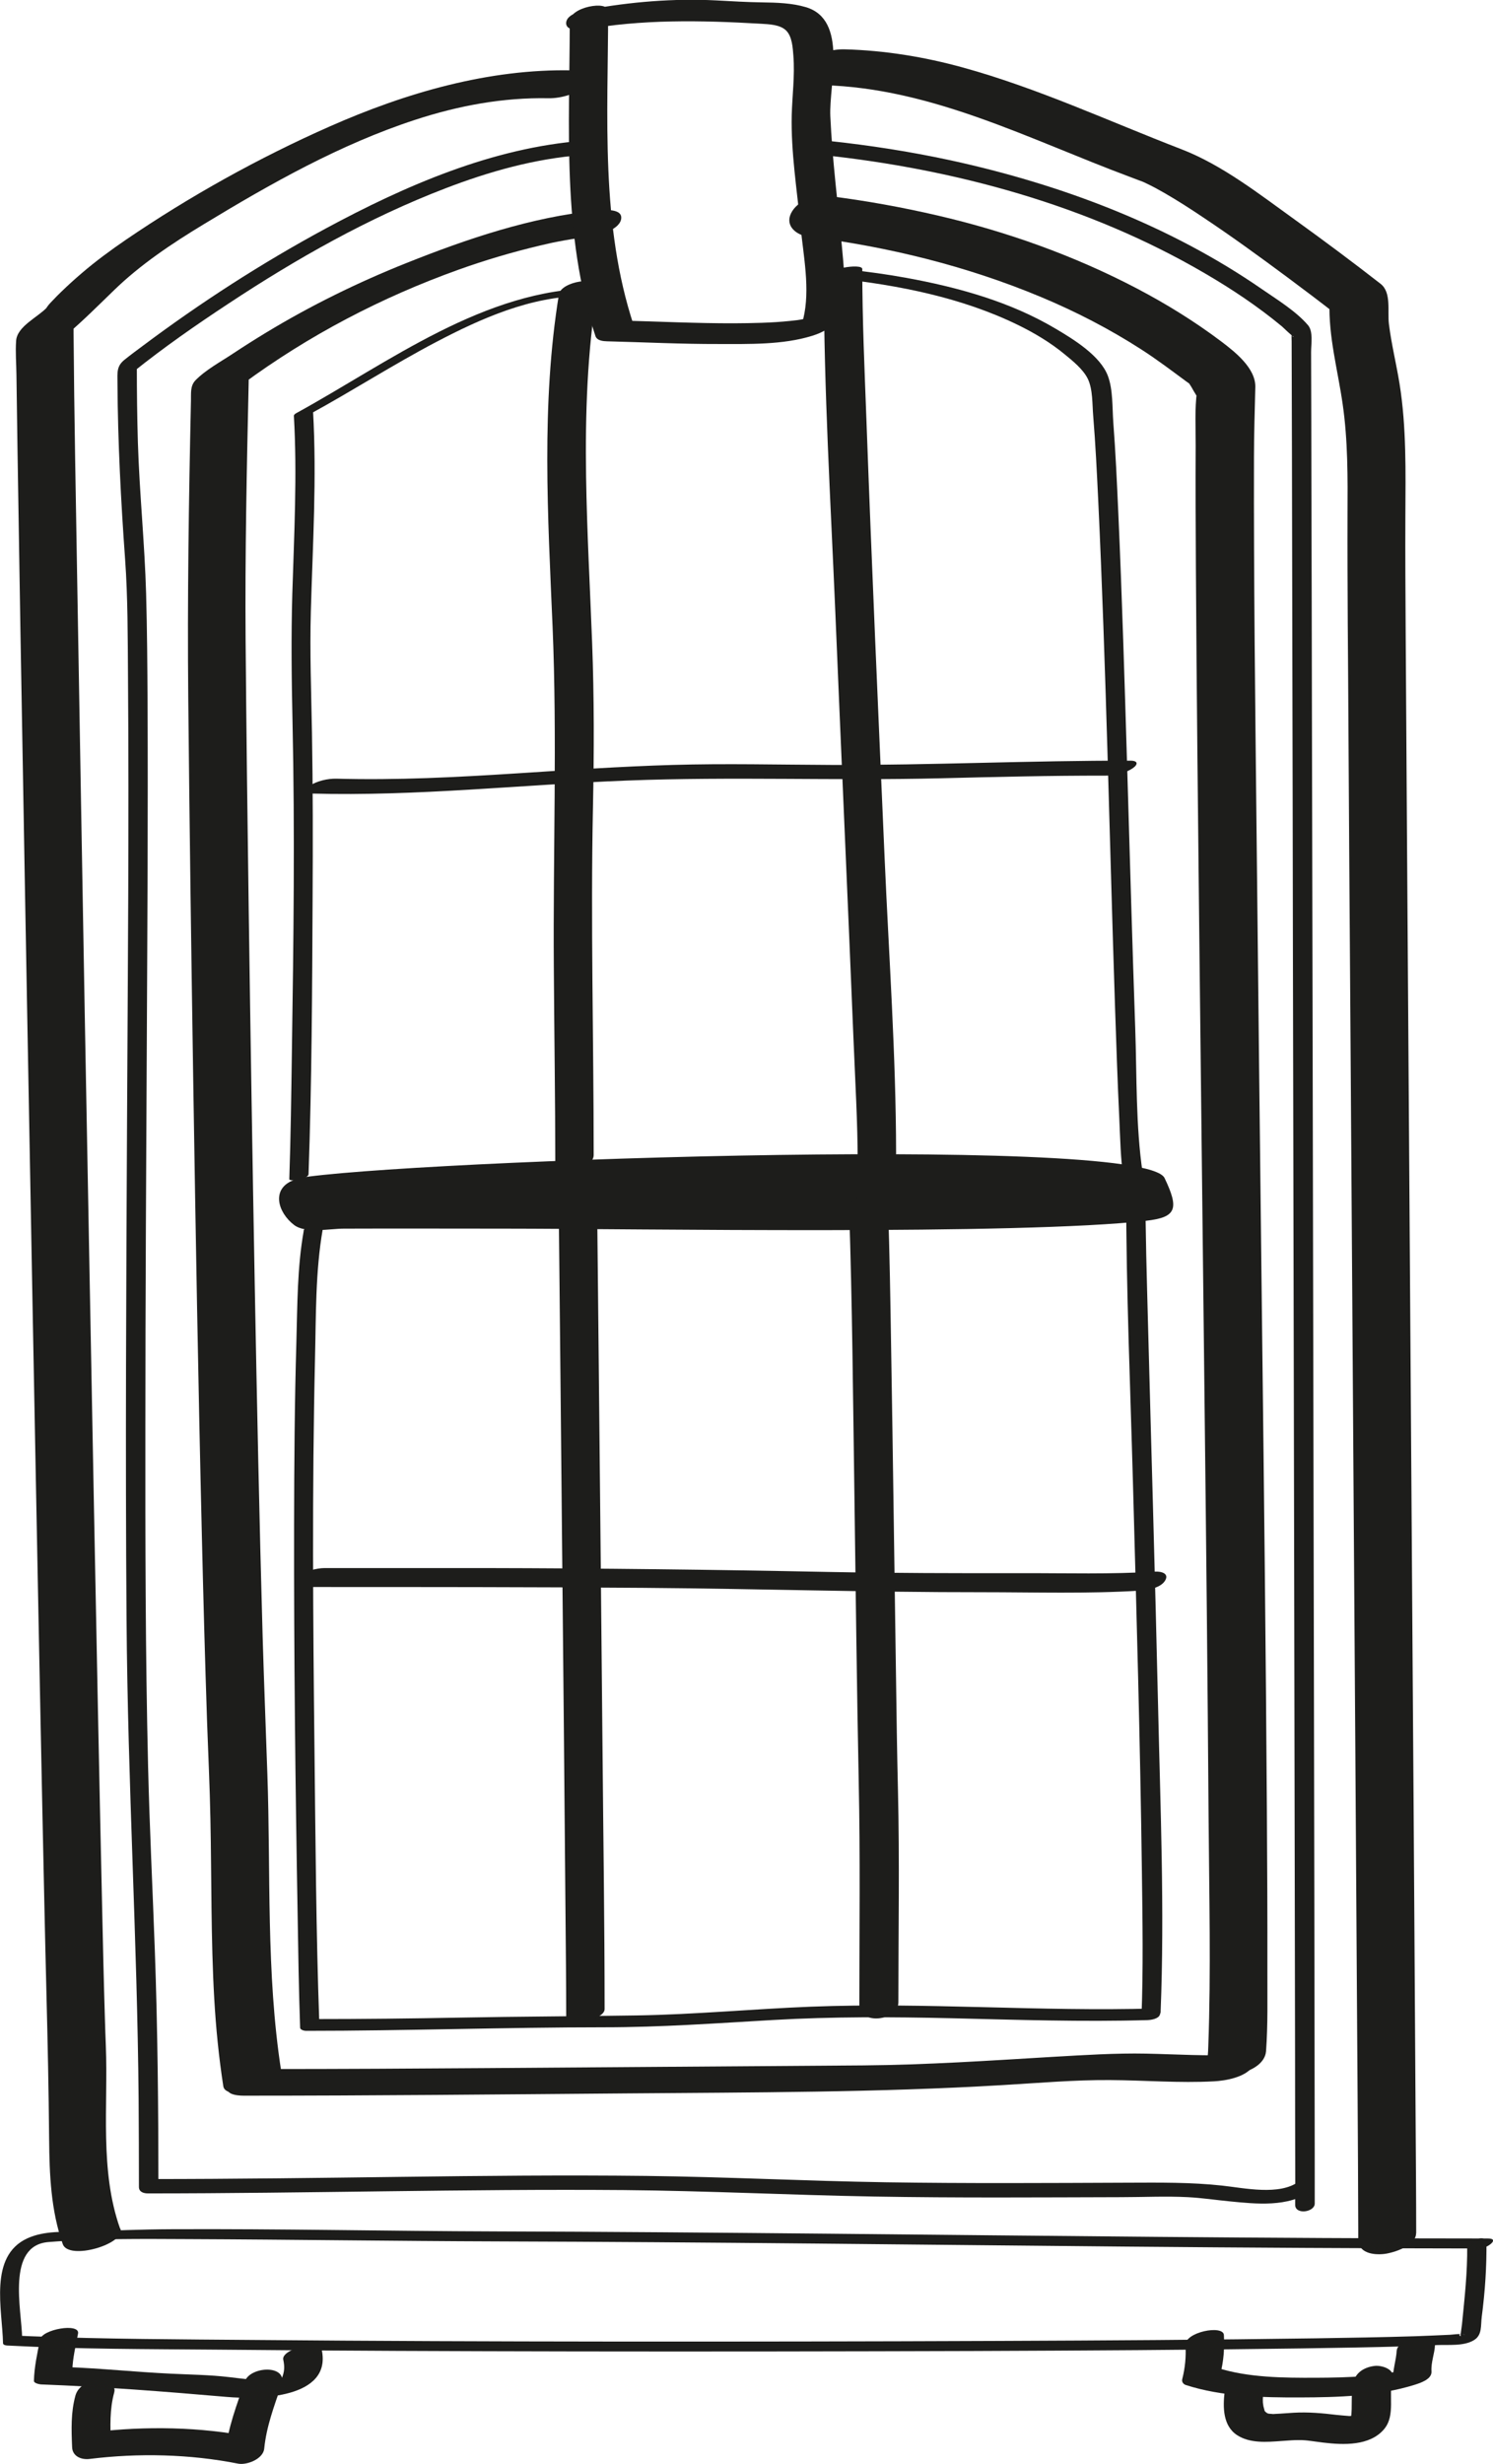 <?xml version="1.0" encoding="UTF-8"?>
<svg id="Calque_1" data-name="Calque 1" xmlns="http://www.w3.org/2000/svg" version="1.1" viewBox="0 0 143.47 236.71">
  <defs>
    <style>
      .cls-1 {
        fill: #1d1d1b;
        stroke-width: 0px;
      }
    </style>
  </defs>
  <path class="cls-1" d="M79.01,14.89c12.81,1.36,25.6,4.84,36.77,11.37,2.59,1.51,5.11,3.19,7.42,5.11.08.07,1.05,1.01,1.12.98-.23.11-.13-.74-.2-.14-.02.19,0,.39,0,.58.01,3.64.02,7.28.03,10.92.01,6.67.03,13.35.04,20.02.02,8.77.04,17.55.05,26.32.02,9.85.04,19.71.06,29.56s.04,19.87.06,29.81c.02,9.02.03,18.04.05,27.07.01,7.08.03,14.17.04,21.25,0,4.22.01,8.43.02,12.65,0,.48,0,.95,0,1.43l1.87-.13v-1.72c0-.79-1.1-.7-1.55-.37-1.85,1.36-5.23.61-7.34.38-3.03-.33-6.02-.29-9.07-.28-7.75.03-15.5.08-23.24-.04-7.68-.12-15.36-.52-23.05-.61-7.85-.09-15.71-.01-23.56.09s-16.11.21-24.17.21l.86.62c0-7.51-.07-15.02-.34-22.53-.21-5.92-.51-11.84-.65-17.76-.26-10.88-.27-21.76-.26-32.63,0-12.5.08-25,.14-37.51.05-10.66.12-21.33.07-31.99-.02-3.52-.04-7.03-.14-10.55-.14-4.84-.64-9.66-.79-14.5-.07-2.43-.1-4.86-.1-7.29l-.32.5c2.92-2.34,6.01-4.49,9.14-6.55,6.55-4.33,13.47-8.24,20.82-11.06,4.21-1.62,8.62-2.86,13.13-3.2,1.05-.08,1.41-1.47.16-1.38-8.75.66-17.15,4.32-24.79,8.44-6.13,3.31-12.02,7.11-17.6,11.29-.58.43-1.16.86-1.72,1.31-.77.62-.69,1.19-.68,2.26.03,5.63.33,11.34.73,16.88.27,3.73.25,7.49.28,11.23.11,14.15-.02,28.3-.09,42.45-.08,16.06-.17,32.12-.05,48.17s1.03,30.73,1.16,46.11c.02,2.82.03,5.63.03,8.45,0,.48.45.62.86.62,15.26,0,30.51-.44,45.77-.32,8.01.07,16.01.48,24.01.62s15.82.08,23.74.06c2.13,0,4.29-.11,6.42,0,1.34.07,2.66.27,3.99.4,2.54.25,5.69.6,7.87-1.01l-1.55-.37v1.72c0,.98,1.88.71,1.88-.13,0-3.4,0-6.79-.01-10.19-.01-6.56-.02-13.11-.03-19.67-.02-8.76-.03-17.51-.05-26.27-.02-9.86-.04-19.73-.06-29.59s-.04-20.08-.06-30.12c-.02-9.15-.04-18.3-.06-27.45-.01-7.21-.03-14.42-.05-21.64,0-4.32-.02-8.63-.03-12.95,0-.77.22-1.98-.3-2.58-1.16-1.35-2.93-2.43-4.38-3.43-8.93-6.18-19.37-10.1-29.93-12.4-3.88-.84-7.8-1.45-11.74-1.87-.92-.1-1.88,1.23-.63,1.37h0Z"/>
  <path class="cls-1" d="M27.02,198.97c-1.47-9.47-.99-19.06-1.33-28.6-.15-4.36-.32-8.71-.45-13.07-.32-11.27-.55-22.54-.76-33.82-.22-12.01-.41-24.01-.58-36.02-.12-8.69-.23-17.38-.3-26.07-.06-8.14.11-16.28.29-24.43,0-.36.02-.71.02-1.07l-.6,1.01c6.34-4.68,13.37-8.35,20.78-11,2.46-.88,5.05-1.66,7.84-2.32.23-.05.46-.11.7-.16.15-.03.3-.07.45-.1-.39.08-.42.09-.11.02.45-.09.9-.18,1.35-.26.72-.13,1.44-.23,2.16-.3.87-.08,2.98-.65,3.2-1.69.24-1.13-1.74-.91-2.3-.86-6.25.59-12.57,2.74-18.35,5.05-4.66,1.86-9.18,4.08-13.47,6.68-1.07.65-2.13,1.32-3.17,2.01-1.17.78-2.61,1.55-3.6,2.56-.53.55-.42,1.25-.44,1.98-.21,9.51-.35,19-.26,28.51.12,12.29.29,24.59.48,36.88.23,14.57.48,29.14.83,43.71.14,5.95.3,11.9.5,17.86.11,3.1.26,6.2.32,9.3.12,5.76.04,11.52.37,17.28.16,2.81.44,5.61.87,8.39.23,1.49,5.81.25,5.54-1.48h0Z"/>
  <path class="cls-1" d="M23.44,201.34c12.28,0,24.55-.12,36.83-.22,12.06-.1,24.08-.08,36.12-.8,3.41-.2,6.83-.5,10.24-.48s6.69.3,10.04.12c1.13-.06,2.97-.39,3.69-1.39s-.61-1.21-1.38-1.17c-2.95.16-5.89-.04-8.83-.1s-6,.14-8.99.31c-6.05.36-12.1.77-18.17.82-12.11.09-24.23.17-36.34.26-6.97.05-13.93.09-20.9.09-1.11,0-3,.43-3.69,1.39-.72,1.02.63,1.17,1.38,1.17h0Z"/>
  <path class="cls-1" d="M121.66,197.08c.19-2.58.12-5.2.13-7.78.01-5.19-.02-10.39-.05-15.58-.1-15.07-.27-30.14-.45-45.21-.19-16.48-.38-32.95-.55-49.43-.12-11.72-.27-23.44-.24-35.16,0-2.25.08-4.5.13-6.75.03-1.81-1.97-3.37-3.23-4.33-2.57-1.94-5.32-3.64-8.18-5.14-6.04-3.16-12.5-5.46-19.14-7-3.45-.8-6.94-1.43-10.46-1.87-1.28-.16-3.02.44-3.61,1.67s.54,2.09,1.66,2.24c7.67.96,15.21,2.81,22.35,5.79,3.35,1.4,6.59,3.07,9.65,5.04,1.51.97,2.93,2.05,4.37,3.11.89.65.09-.02.28.24.15.2.26.44.39.65l.58.96-.26-.97c-.24,1.72-.12,3.55-.13,5.28-.02,3.9,0,7.8.02,11.7.07,12.2.21,24.4.34,36.6.16,14.76.34,29.51.5,44.27.15,13.08.29,26.15.38,39.23.05,7.31.24,14.66-.03,21.98-.01.3-.02.61-.05.91-.21,2.78,5.42,1.96,5.6-.46h0Z"/>
  <path class="cls-1" d="M29.93,76.24c10.13.28,20.21-.86,30.32-1.25s20.14.03,30.21-.22c5.25-.13,10.5-.26,15.76-.25.86,0,1.89-.22,2.61-.7.54-.36.56-.74-.2-.74-9.56-.02-19.11.44-28.68.41-5.11-.02-10.22-.15-15.32,0s-9.97.49-14.95.81c-5.78.37-11.55.67-17.34.51-.85-.02-1.9.22-2.61.7-.55.37-.54.72.2.74h0Z"/>
  <path class="cls-1" d="M79.17,26.82c0,10.66.65,21.34,1.1,31.99.57,13.71,1.19,27.41,1.75,41.12.16,3.95.4,7.91.4,11.87,0,.57,3.69.06,3.69-.99-.01-9.43-.69-18.89-1.1-28.3-.61-14.05-1.24-28.09-1.75-42.15-.18-4.84-.4-9.68-.4-14.52,0-.57-3.69-.06-3.69.99h0Z"/>
  <path class="cls-1" d="M53.71,28.28c-1.72,10.55-1.06,21.31-.61,31.93s.04,21.81.12,32.73c.04,6.34.14,12.68.14,19.02,0,1.12,3.69.43,3.69-.99,0-11.14-.3-22.28-.07-33.42.11-5.28.12-10.52-.08-15.8s-.5-10.63-.58-15.95c-.09-6.02.11-12.05,1.08-17.99.23-1.4-3.48-.78-3.69.47h0Z"/>
  <path class="cls-1" d="M27.89,113.36c5.1-1.63,81.94-4.54,84.02-.18,1.41,2.95,1.15,3.77-1.74,4.1-12.2,1.4-49.29.76-61.62.76-5.17,0-10.35-.02-15.52,0-1.34,0-3.67.5-4.78-.36-1.57-1.21-2.22-3.49-.01-4.31"/>
  <path class="cls-1" d="M55.98,2.87c5.68-1.04,11.38-.92,17.12-.59.77.05,1.85.07,2.44.65s.64,1.68.7,2.43c.15,1.91-.11,3.81-.16,5.71-.08,3.52.5,7.12.84,10.62.28,2.88.96,6.11.27,8.94-.06.23.14,0,.06.01-.4.1-.87.15-1.3.19-1.8.19-3.62.22-5.43.23-3.57.01-7.14-.17-10.72-.26l1.11.5c-3.23-9.74-2.48-20.15-2.47-30.25,0-1.04-3.69-.38-3.69.99-.01,10.1-.76,20.51,2.47,30.25.15.44.73.49,1.11.5,3.57.09,7.14.27,10.72.26,2.91,0,6.16.09,8.97-.78,1.92-.59,3.07-1.71,3.15-3.74.06-1.59-.12-3.19-.26-4.78-.39-4.19-.93-8.38-1.12-12.59-.14-3.12,1.72-9.25-2.34-10.47-1.35-.4-2.79-.44-4.19-.46-1.48-.02-2.94-.11-4.42-.19-4.13-.21-8.26.14-12.32.88-.61.11-2,.42-2.11,1.21s1.08.81,1.57.72h0Z"/>
  <path class="cls-1" d="M57.19,27.69c-10.67.09-19.77,7.09-28.73,12.01-.08.05-.23.14-.22.26.33,5.68.02,11.41-.15,17.09-.12,4.12-.07,8.19.02,12.31.23,10.54.1,21.09-.06,31.63-.06,4.1-.11,8.2-.25,12.3,0,.24,1.83.02,1.85-.49.31-8.86.35-17.73.39-26.6.03-5.25.03-10.5-.06-15.75-.07-3.91-.22-7.79-.11-11.71.18-6.4.58-12.86.21-19.26l-.22.26c4.05-2.22,7.94-4.72,12.03-6.87,4.36-2.29,9.09-4.39,14.09-4.43.36,0,1.05-.07,1.3-.35.18-.2.35-.38-.1-.37h0Z"/>
  <path class="cls-1" d="M80.43,26.75c5.93.65,11.97,1.83,17.37,4.46,1.6.78,3.14,1.7,4.51,2.83.77.63,1.79,1.45,2.23,2.37.48,1,.42,2.46.51,3.53.22,2.67.35,5.36.48,8.04.77,16.26,1.08,32.54,1.62,48.8.12,3.57.24,7.14.41,10.71.09,1.91.12,3.85.4,5.74.07.46,1.93.06,1.85-.49-.68-4.56-.56-9.34-.72-13.94-.29-8.31-.52-16.63-.77-24.94s-.49-16.44-.86-24.66c-.13-2.89-.26-5.78-.48-8.66-.1-1.38-.02-3.11-.52-4.43-.73-1.94-3.3-3.51-4.97-4.5-4.39-2.62-9.43-4.01-14.42-4.92-1.81-.33-3.64-.58-5.47-.78-.46-.05-2.13.74-1.17.84h0Z"/>
  <path class="cls-1" d="M111.53,193.28c.39-9.84-.03-19.74-.25-29.58-.28-12.28-.65-24.55-.97-36.83-.11-4.19-.24-8.39-.24-12.58,0-.32-1.85-.05-1.85.49,0,9.22.4,18.44.65,27.65.34,12.45.7,24.91.86,37.37.06,4.65.14,9.32-.04,13.97-.01.3,1.82.06,1.85-.49h0Z"/>
  <path class="cls-1" d="M29.18,118.29c-.62,3.48-.6,7.13-.7,10.65-.17,5.86-.21,11.72-.22,17.57-.02,12.46.12,24.92.34,37.38.06,3.64.11,7.27.24,10.91,0,.23.41.31.57.31,9.56,0,19.12-.34,28.68-.34,5.4,0,10.79-.39,16.18-.7,5.72-.33,11.43-.3,17.15-.17,6.28.15,12.55.36,18.83.18.36-.01,1.06-.11,1.21-.52.14-.37-.12-.61-.51-.6-11.01.32-22.02-.6-33.03-.17-5.57.22-11.12.75-16.7.84s-11.37.1-17.05.21c-4.69.09-9.37.14-14.06.14l.57.31c-.31-8.7-.36-17.42-.46-26.12-.14-12.54-.24-25.09.05-37.63.1-4.12.03-8.41.75-12.48.13-.76-1.73-.46-1.85.21h0Z"/>
  <path class="cls-1" d="M29.69,152.47c10.69,0,21.38,0,32.07.08,10.89.08,21.76.43,32.65.42,5.01,0,10.09.16,15.09-.15.75-.05,2.01-.24,2.45-.95s-.36-.91-.94-.88c-4.24.27-8.54.14-12.79.15-6.24.01-12.49,0-18.73-.12-10.95-.22-21.9-.35-32.86-.37-5.14,0-10.29,0-15.43,0-.73,0-2.03.27-2.45.95s.37.88.94.88h0Z"/>
  <path class="cls-1" d="M81.6,116.25c.3,9.02.37,18.04.5,27.06.13,9.3.23,18.6.42,27.9.15,7.14.06,14.26.06,21.4,0,2.01,3.75,1.53,3.75-.24,0-6.79.12-13.57-.04-20.36-.09-3.68-.14-7.36-.19-11.04-.16-10.56-.29-21.13-.47-31.69-.07-4.42-.14-8.85-.29-13.27-.07-2.01-3.81-1.52-3.75.24h0Z"/>
  <path class="cls-1" d="M53.71,117.77c.1,9.75.2,19.51.29,29.26.12,12.2.24,24.4.34,36.59.03,3.46.07,6.93.07,10.39,0,.64,3.69.1,3.69-.99,0-8.3-.13-16.6-.2-24.91-.12-12.6-.24-25.2-.37-37.8-.05-4.51-.09-9.02-.14-13.54,0-.65-3.7-.1-3.69.99h0Z"/>
  <path class="cls-1" d="M142.97,215.06c-21.13,0-42.26-.26-63.39-.46-10.65-.1-21.29-.19-31.94-.22-10.39-.03-20.79-.26-31.18-.21-2.8.01-5.59.13-8.39.22-1.82.06-3.75-.12-5.45.66-3.73,1.72-2.39,6.86-2.33,10.07,0,.22.43.23.55.23,6.68.35,13.39.33,20.08.39,11.46.11,22.92.15,34.38.17,12.74.02,25.47,0,38.21-.04,10.52-.04,21.04-.1,31.57-.25,3.33-.05,6.66-.1,9.99-.2,1-.03,2-.07,3-.12,1.09-.05,2.6.13,3.58-.48.8-.49.63-1.41.74-2.24.32-2.45.48-4.83.45-7.3,0-.5-1.85-.17-1.85.49.03,2.56-.25,5-.5,7.54,0,.08-.17,1.13-.13,1.15-.56-.41,1.01-.06.17-.2-.36-.06-.83.03-1.2.05-1.1.05-2.21.1-3.31.14-3.19.1-6.39.15-9.58.2-10.15.15-20.3.21-30.46.25-12.38.05-24.77.07-37.15.06-11.41-.01-22.83-.05-34.24-.15-7.23-.06-14.47-.08-21.69-.36-.44-.02-.88-.04-1.32-.06l.55.23c-.05-2.71-1.55-8.9,2.54-9.22,4.46-.35,9.01-.3,13.48-.28,9.91.04,19.83.19,29.74.22,20.13.06,40.27.32,60.4.5,11.31.1,22.62.17,33.94.18.64,0,1.98-.96.74-.96h0Z"/>
  <path class="cls-1" d="M134.22,225.78c-.05,1.03-.43,1.98-.36,3.02l1.63-1.29c-2.59.82-6.04.92-9.07.93s-6.5,0-9.49-.97l.35.57c.31-1.23.4-2.45.33-3.71-.06-1-3.77-.29-3.69.99.07,1.11-.04,2.17-.31,3.25-.07.26.1.49.35.57,3.48,1.12,7.35,1.2,10.97,1.19s7.51-.12,11-1.21c.56-.18,1.68-.53,1.63-1.29-.06-.88.3-1.69.34-2.56.06-1.33-3.62-.55-3.67.53h0Z"/>
  <path class="cls-1" d="M117.68,229.79c-.17,1.46-.18,3.27,1.21,4.17,1.22.79,2.82.66,4.2.56.34-.02.68-.05,1.01-.07.19-.01.38-.02.57-.02.1,0,.19,0,.29,0,.05,0,.46,0,.21,0-.22,0,.19.01.25.02.18.01.35.04.53.06.41.05.81.11,1.22.16,1.91.23,4.47.34,5.84-1.3,1.12-1.34.38-3.33.81-4.88.24-.89-1.08-1.26-1.7-1.19-.91.1-1.78.56-2.04,1.48-.31,1.14-.09,2.4-.26,3.57,0,.06-.03.11-.03.17-.03.2.1-.22.02-.06-.13.25.08-.1.15-.17.09-.08.18-.14.28-.2-.32.18.13-.07.13-.04,0,0-.18.05-.19.05-.23.04.34.01.09-.02-.16-.02-.36.03-.52.03-.34.02.19.02-.16,0-.38-.03-.76-.06-1.13-.1-1.4-.17-2.74-.29-4.15-.21-.58.03-1.16.09-1.75.11-.11,0-.29.04-.4,0,.21.06.31.02.04,0-.12,0-.23-.02-.35-.03-.35-.03.23.11.02,0-.04-.02-.12-.05-.17-.06-.19-.04.07.01.12.07-.08-.08-.32-.31-.07,0-.06-.08-.13-.16-.19-.23-.17-.2.01.17-.05-.11-.03-.13-.07-.25-.1-.37-.02-.08-.06-.47-.05-.3-.03-.45.02-.91.07-1.36.21-1.87-3.55-1.37-3.74.29h0Z"/>
  <path class="cls-1" d="M27.22,226.7c.15.7.12,1.19-.16,1.83-.05.12-.18.35-.04.1.07-.12-.01-.02.08-.02-.08,0-.4.06-.38.06-1.49.1-3.15-.1-4.69-.29-1.87-.22-3.72-.24-5.6-.33-3.39-.16-6.76-.52-10.15-.64l.67.34c.03-1.21.33-2.38.55-3.56.19-1.04-3.47-.42-3.66.59-.25,1.32-.55,2.61-.58,3.96,0,.24.56.33.67.34,6.16.23,11.92.69,17.86,1.2,3.03.26,10.16.18,9.12-4.56-.21-.94-3.91-.04-3.69.99h0Z"/>
  <path class="cls-1" d="M7.25,230.15c-.45,1.62-.39,3.29-.32,4.96.03.87.87,1.23,1.68,1.13,4.69-.58,9.62-.47,14.26.45.84.17,2.42-.44,2.52-1.44.21-2.13.96-4.1,1.65-6.11s-3.01-1.82-3.51-.35c-.76,2.22-1.63,4.42-1.86,6.78l2.52-1.44c-4.93-.98-10.23-1.07-15.21-.46l1.68,1.13c-.07-1.67-.13-3.33.32-4.96.24-.89-1.09-1.18-1.68-1.13-.88.07-1.8.55-2.05,1.44h0Z"/>
  <path class="cls-1" d="M136.09,214.55c0-3.32-.03-6.65-.05-9.97-.04-6.32-.08-12.64-.12-18.96-.05-8.36-.11-16.72-.17-25.09-.06-9.36-.13-18.72-.19-28.08s-.13-18.58-.19-27.87c-.06-8.29-.11-16.59-.17-24.88-.04-6.23-.08-12.46-.12-18.7-.02-3.81-.05-7.63-.03-11.44.02-4.22.11-8.51-.56-12.69-.31-1.91-.78-3.8-1.02-5.72-.16-1.26.26-3.05-.8-3.88-2.68-2.09-5.42-4.13-8.18-6.12-3.43-2.46-7.01-5.29-10.98-6.82-6.95-2.68-13.8-5.87-21-7.85-3.7-1.02-7.51-1.64-11.35-1.74-1.24-.03-2.99.39-3.64,1.57s.53,1.84,1.56,1.87c10.48.28,19.84,5.21,29.46,8.8.24.09,1.62.62.99.36.22.09.45.19.67.3.57.27,1.12.57,1.66.88,1.27.73,2.5,1.52,3.72,2.34,2.77,1.84,5.46,3.8,8.13,5.78,1.56,1.16,3.11,2.33,4.65,3.53l-.6-1.13c-.1,3.34.79,6.49,1.26,9.76.51,3.51.49,7.09.47,10.63,0,1.73-.01,3.45,0,5.18.01,3.49.03,6.97.06,10.46.07,12.15.15,24.29.24,36.44.1,15.32.21,30.65.31,45.97.1,14.03.19,28.06.28,42.09.05,8.16.12,16.31.14,24.47,0,.37,0,.74,0,1.11,0,1.28,1.4,1.51,2.45,1.4.88-.09,3.11-.77,3.11-2h0Z"/>
  <path class="cls-1" d="M11.54,214.11c-1.98-5.58-1.14-11.77-1.37-17.57-.04-.87-.06-1.74-.09-2.61-.11-3.61-.19-7.22-.27-10.84-.28-12.56-.53-25.12-.77-37.68-.3-15.7-.59-31.39-.88-47.09-.25-14.16-.5-28.33-.74-42.49-.13-7.93-.29-15.87-.35-23.8,0-.31,0-.63,0-.94l-.6,1.01c1.58-1.35,2.99-2.77,4.48-4.21,2.55-2.48,5.58-4.5,8.62-6.34,6.44-3.91,13.13-7.69,20.33-10.04,4.16-1.36,8.45-2.16,12.83-2.07,1.14.02,2.97-.44,3.68-1.42.76-1.04-.66-1.25-1.4-1.26-8.05-.17-16.05,2.17-23.35,5.4-6.79,3-13.44,6.7-19.57,10.88-1.46,1-2.89,2.05-4.23,3.2-.68.58-1.34,1.18-1.98,1.8-.28.27-.55.54-.81.82-.13.14-.27.27-.39.42-.09.11-.3.4-.17.26-.88.94-2.86,1.81-2.96,3.19-.08,1.08.02,2.21.03,3.29.06,4.63.13,9.27.21,13.9.11,7.11.23,14.22.36,21.33.15,8.65.3,17.3.46,25.96.17,9.26.34,18.52.51,27.79s.34,17.88.51,26.82c.15,7.69.3,15.37.46,23.06.12,5.52.23,11.04.37,16.55.12,4.7.22,9.4.26,14.1.03,3.38.17,6.85,1.31,10.07.57,1.61,6.06-.01,5.54-1.48h0Z"/>
</svg>